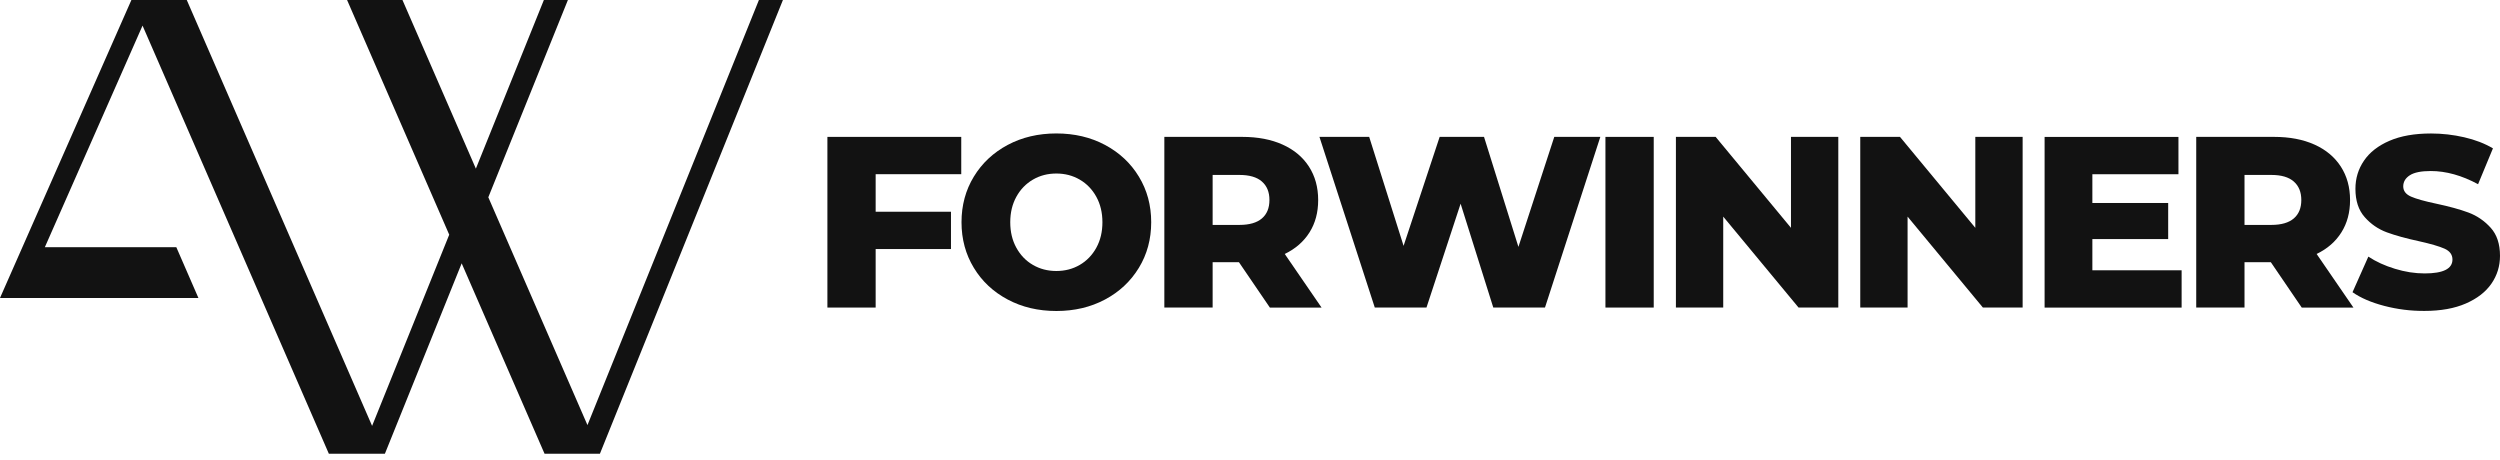 <svg width="261" height="48" viewBox="0 0 261 48" fill="none" xmlns="http://www.w3.org/2000/svg">
<path d="M91.418 18.186V22.105H99.282V26H91.418V32.109H86.381V14.291H100.355V18.186H91.418Z" fill="#121212"/>
<path d="M105.205 31.271C103.704 30.472 102.522 29.372 101.669 27.961C100.811 26.553 100.382 24.966 100.382 23.2C100.382 21.434 100.811 19.847 101.669 18.44C102.526 17.032 103.704 15.929 105.205 15.129C106.706 14.33 108.398 13.932 110.285 13.932C112.169 13.932 113.861 14.33 115.362 15.129C116.863 15.929 118.044 17.032 118.898 18.44C119.756 19.847 120.185 21.434 120.185 23.2C120.185 24.966 119.756 26.553 118.898 27.961C118.04 29.368 116.863 30.472 115.362 31.271C113.861 32.07 112.169 32.468 110.285 32.468C108.398 32.468 106.706 32.07 105.205 31.271ZM112.726 27.657C113.455 27.232 114.032 26.635 114.457 25.863C114.882 25.091 115.093 24.206 115.093 23.204C115.093 22.202 114.882 21.317 114.457 20.545C114.032 19.773 113.455 19.177 112.726 18.752C111.997 18.326 111.182 18.116 110.281 18.116C109.381 18.116 108.566 18.326 107.837 18.752C107.108 19.177 106.531 19.773 106.106 20.545C105.681 21.317 105.47 22.202 105.47 23.204C105.47 24.206 105.681 25.091 106.106 25.863C106.531 26.635 107.108 27.236 107.837 27.657C108.566 28.082 109.381 28.292 110.281 28.292C111.182 28.292 111.997 28.082 112.726 27.657Z" fill="#121212"/>
<path d="M129.347 27.376H126.599V32.109H121.557V14.291H129.702C131.312 14.291 132.716 14.56 133.901 15.094C135.091 15.629 136.007 16.393 136.65 17.387C137.293 18.381 137.617 19.547 137.617 20.888C137.617 22.179 137.317 23.302 136.713 24.261C136.108 25.22 135.25 25.972 134.128 26.514L137.972 32.113H132.576L129.347 27.376ZM131.741 18.95C131.215 18.49 130.435 18.264 129.398 18.264H126.599V23.481H129.398C130.431 23.481 131.215 23.255 131.741 22.806C132.268 22.358 132.529 21.715 132.529 20.884C132.533 20.054 132.268 19.41 131.741 18.95Z" fill="#121212"/>
<path d="M167.074 14.291L161.296 32.109H155.899L152.488 21.266L148.924 32.109H143.528L137.75 14.291H142.943L146.534 25.668L150.3 14.291H154.932L158.523 25.774L162.266 14.291H167.074Z" fill="#121212"/>
<path d="M167.608 14.291H172.649V32.109H167.608V14.291Z" fill="#121212"/>
<path d="M191.918 14.291V32.109H187.77L179.905 22.615V32.109H174.965V14.291H179.114L186.978 23.785V14.291H191.918Z" fill="#121212"/>
<path d="M211.163 14.291V32.109H207.015L199.151 22.615V32.109H194.211V14.291H198.359L206.223 23.785V14.291H211.163Z" fill="#121212"/>
<path d="M227.761 28.218V32.113H213.456V14.295H227.43V18.19H218.443V21.192H226.358V24.959H218.443V28.218H227.761Z" fill="#121212"/>
<path d="M237.076 27.376H234.327V32.109H229.286V14.291H237.431C239.041 14.291 240.441 14.56 241.63 15.094C242.819 15.629 243.735 16.393 244.379 17.387C245.022 18.381 245.346 19.547 245.346 20.888C245.346 22.179 245.045 23.302 244.441 24.261C243.841 25.22 242.979 25.972 241.856 26.514L245.7 32.113H240.304L237.076 27.376ZM239.47 18.95C238.944 18.49 238.164 18.264 237.127 18.264H234.327V23.481H237.127C238.16 23.481 238.944 23.255 239.47 22.806C239.996 22.358 240.257 21.715 240.257 20.884C240.257 20.054 239.996 19.41 239.47 18.95Z" fill="#121212"/>
<path d="M248.913 31.934C247.556 31.579 246.453 31.104 245.603 30.507L247.256 26.791C248.052 27.318 248.979 27.742 250.032 28.062C251.085 28.386 252.118 28.546 253.136 28.546C255.07 28.546 256.037 28.062 256.037 27.095C256.037 26.585 255.76 26.21 255.21 25.961C254.656 25.715 253.771 25.458 252.551 25.185C251.21 24.896 250.091 24.588 249.19 24.257C248.289 23.925 247.517 23.395 246.874 22.666C246.227 21.937 245.907 20.951 245.907 19.715C245.907 18.627 246.203 17.648 246.8 16.775C247.393 15.901 248.282 15.207 249.459 14.7C250.637 14.19 252.083 13.936 253.799 13.936C254.968 13.936 256.122 14.069 257.261 14.33C258.399 14.591 259.398 14.977 260.263 15.488L258.711 19.231C257.015 18.315 255.366 17.855 253.771 17.855C252.769 17.855 252.04 18.003 251.584 18.299C251.128 18.596 250.898 18.982 250.898 19.457C250.898 19.933 251.171 20.288 251.713 20.526C252.255 20.763 253.128 21.009 254.333 21.262C255.69 21.551 256.816 21.859 257.705 22.19C258.594 22.522 259.366 23.048 260.021 23.77C260.676 24.491 261 25.47 261 26.709C261 27.778 260.704 28.745 260.107 29.61C259.511 30.476 258.622 31.166 257.436 31.684C256.247 32.203 254.805 32.46 253.108 32.46C251.67 32.468 250.27 32.289 248.913 31.934Z" fill="#121212"/>
<path d="M0 31.108H20.714L18.409 25.81H4.681L14.882 2.674L34.332 47.37H40.183L48.199 27.492L56.851 47.37H62.631L81.737 0H79.231L61.331 44.38L50.98 20.596L59.289 0H56.78L49.681 17.606L42.017 0H36.234L46.899 24.502L38.847 44.463L19.498 0H13.718L0 31.108Z" fill="#121212"/>
</svg>
